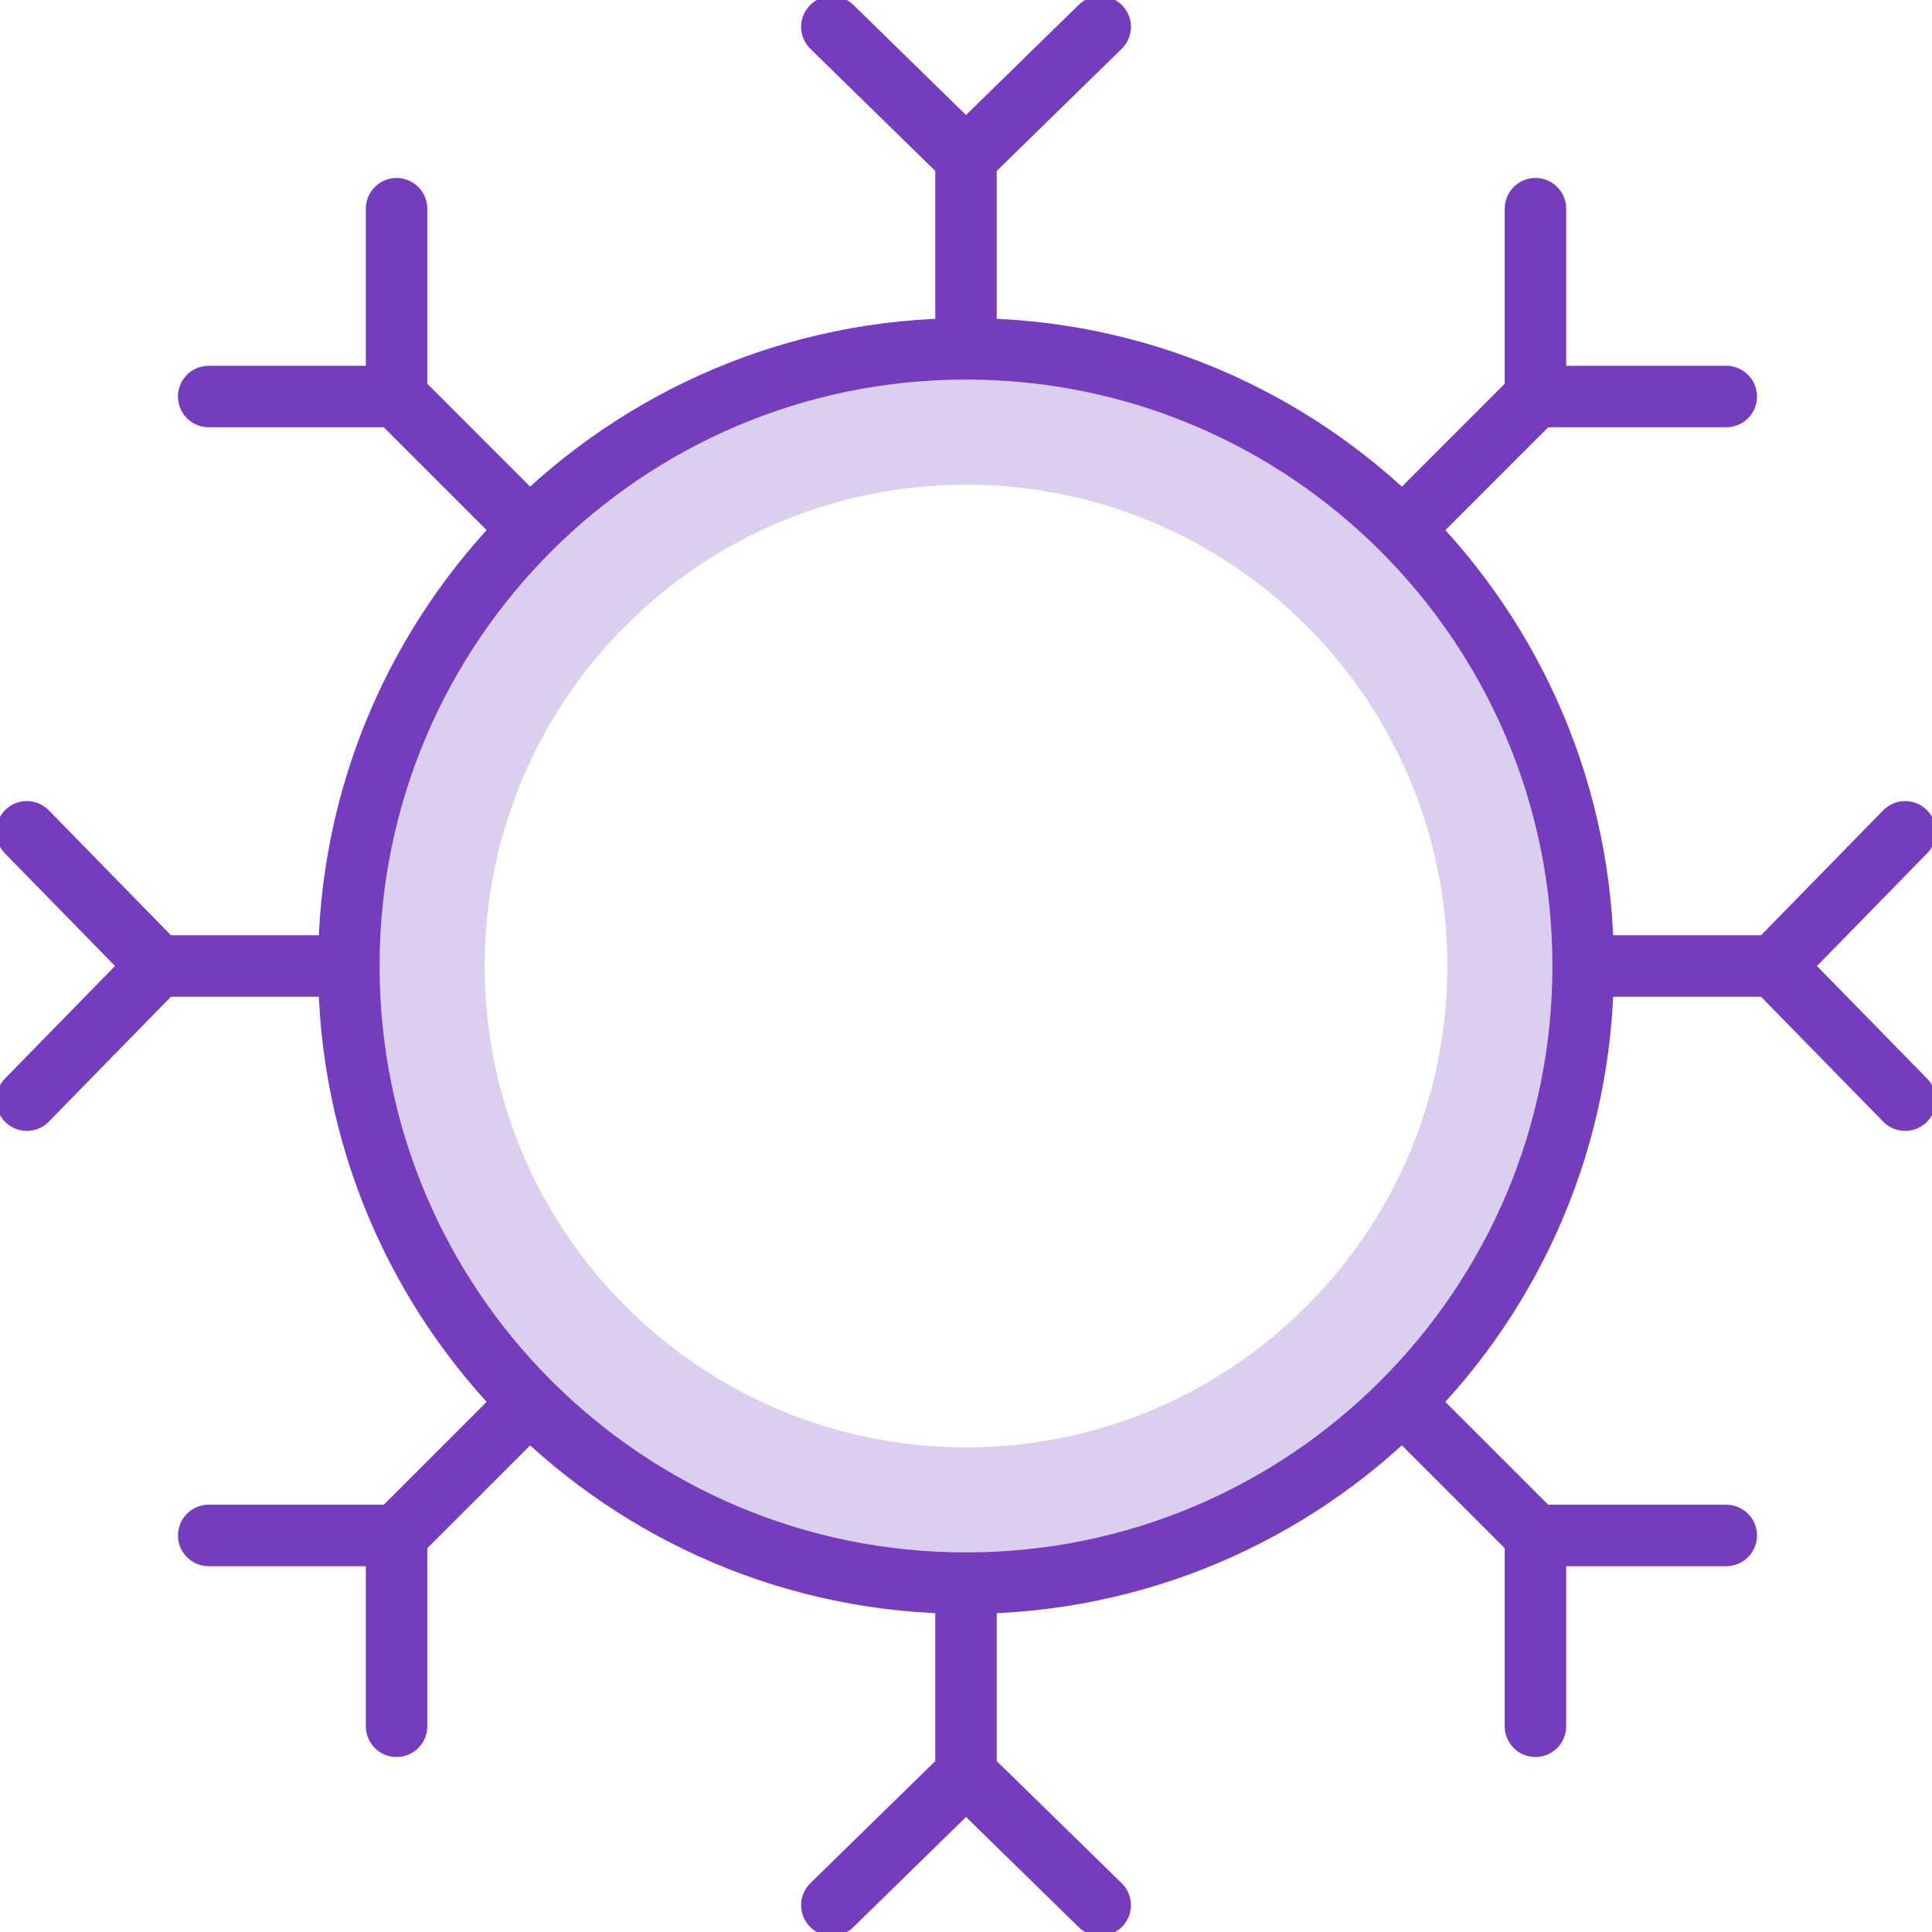 <svg width="55" height="55" viewBox="0 0 55 55" fill="none" xmlns="http://www.w3.org/2000/svg">
<g clip-path="url(#clip0_2841_9567)">
<path d="M27.5 43.202C36.172 43.202 43.202 36.172 43.202 27.5C43.202 18.828 36.172 11.798 27.5 11.798C18.828 11.798 11.798 18.828 11.798 27.5C11.798 36.172 18.828 43.202 27.5 43.202Z" stroke="#DCCEEF" stroke-width="4" stroke-miterlimit="10"/>
<path d="M31.32 0.764L27.5 4.498L23.681 0.764" stroke="#753CBE" stroke-width="1.75" stroke-miterlimit="10" stroke-linecap="round" stroke-linejoin="round"/>
<path d="M27.5 4.498V9.93" stroke="#753CBE" stroke-width="1.75" stroke-miterlimit="10" stroke-linecap="round" stroke-linejoin="round"/>
<path d="M11.289 5.941V11.288H5.941" stroke="#753CBE" stroke-width="1.75" stroke-miterlimit="10" stroke-linecap="round" stroke-linejoin="round"/>
<path d="M11.289 11.288L15.024 15.023" stroke="#753CBE" stroke-width="1.75" stroke-miterlimit="10" stroke-linecap="round" stroke-linejoin="round"/>
<path d="M0.764 23.68L4.498 27.5L0.764 31.319" stroke="#753CBE" stroke-width="1.75" stroke-miterlimit="10" stroke-linecap="round" stroke-linejoin="round"/>
<path d="M4.498 27.5H9.93" stroke="#753CBE" stroke-width="1.75" stroke-miterlimit="10" stroke-linecap="round" stroke-linejoin="round"/>
<path d="M5.941 43.711H11.289V49.143" stroke="#753CBE" stroke-width="1.75" stroke-miterlimit="10" stroke-linecap="round" stroke-linejoin="round"/>
<path d="M11.289 43.711L15.024 39.977" stroke="#753CBE" stroke-width="1.75" stroke-miterlimit="10" stroke-linecap="round" stroke-linejoin="round"/>
<path d="M23.681 54.236L27.5 50.502L31.32 54.236" stroke="#753CBE" stroke-width="1.75" stroke-miterlimit="10" stroke-linecap="round" stroke-linejoin="round"/>
<path d="M27.5 50.501V45.069" stroke="#753CBE" stroke-width="1.75" stroke-miterlimit="10" stroke-linecap="round" stroke-linejoin="round"/>
<path d="M43.711 49.143V43.711H49.143" stroke="#753CBE" stroke-width="1.75" stroke-miterlimit="10" stroke-linecap="round" stroke-linejoin="round"/>
<path d="M43.711 43.711L39.977 39.977" stroke="#753CBE" stroke-width="1.75" stroke-miterlimit="10" stroke-linecap="round" stroke-linejoin="round"/>
<path d="M54.236 31.319L50.501 27.5L54.236 23.68" stroke="#753CBE" stroke-width="1.75" stroke-miterlimit="10" stroke-linecap="round" stroke-linejoin="round"/>
<path d="M50.501 27.5H45.069" stroke="#753CBE" stroke-width="1.75" stroke-miterlimit="10" stroke-linecap="round" stroke-linejoin="round"/>
<path d="M49.143 11.288H43.711V5.941" stroke="#753CBE" stroke-width="1.75" stroke-miterlimit="10" stroke-linecap="round" stroke-linejoin="round"/>
<path d="M43.711 11.288L39.977 15.023" stroke="#753CBE" stroke-width="1.75" stroke-miterlimit="10" stroke-linecap="round" stroke-linejoin="round"/>
<path d="M27.5 45.069C37.203 45.069 45.069 37.203 45.069 27.5C45.069 17.796 37.203 9.93 27.5 9.93C17.797 9.93 9.931 17.796 9.931 27.5C9.931 37.203 17.797 45.069 27.5 45.069Z" stroke="#753CBE" stroke-width="1.75" stroke-miterlimit="10" stroke-linecap="round" stroke-linejoin="round"/>
</g>
<defs>
<clipPath id="clip0_2841_9567">
<rect width="55" height="55" fill="white"/>
</clipPath>
</defs>
</svg>
